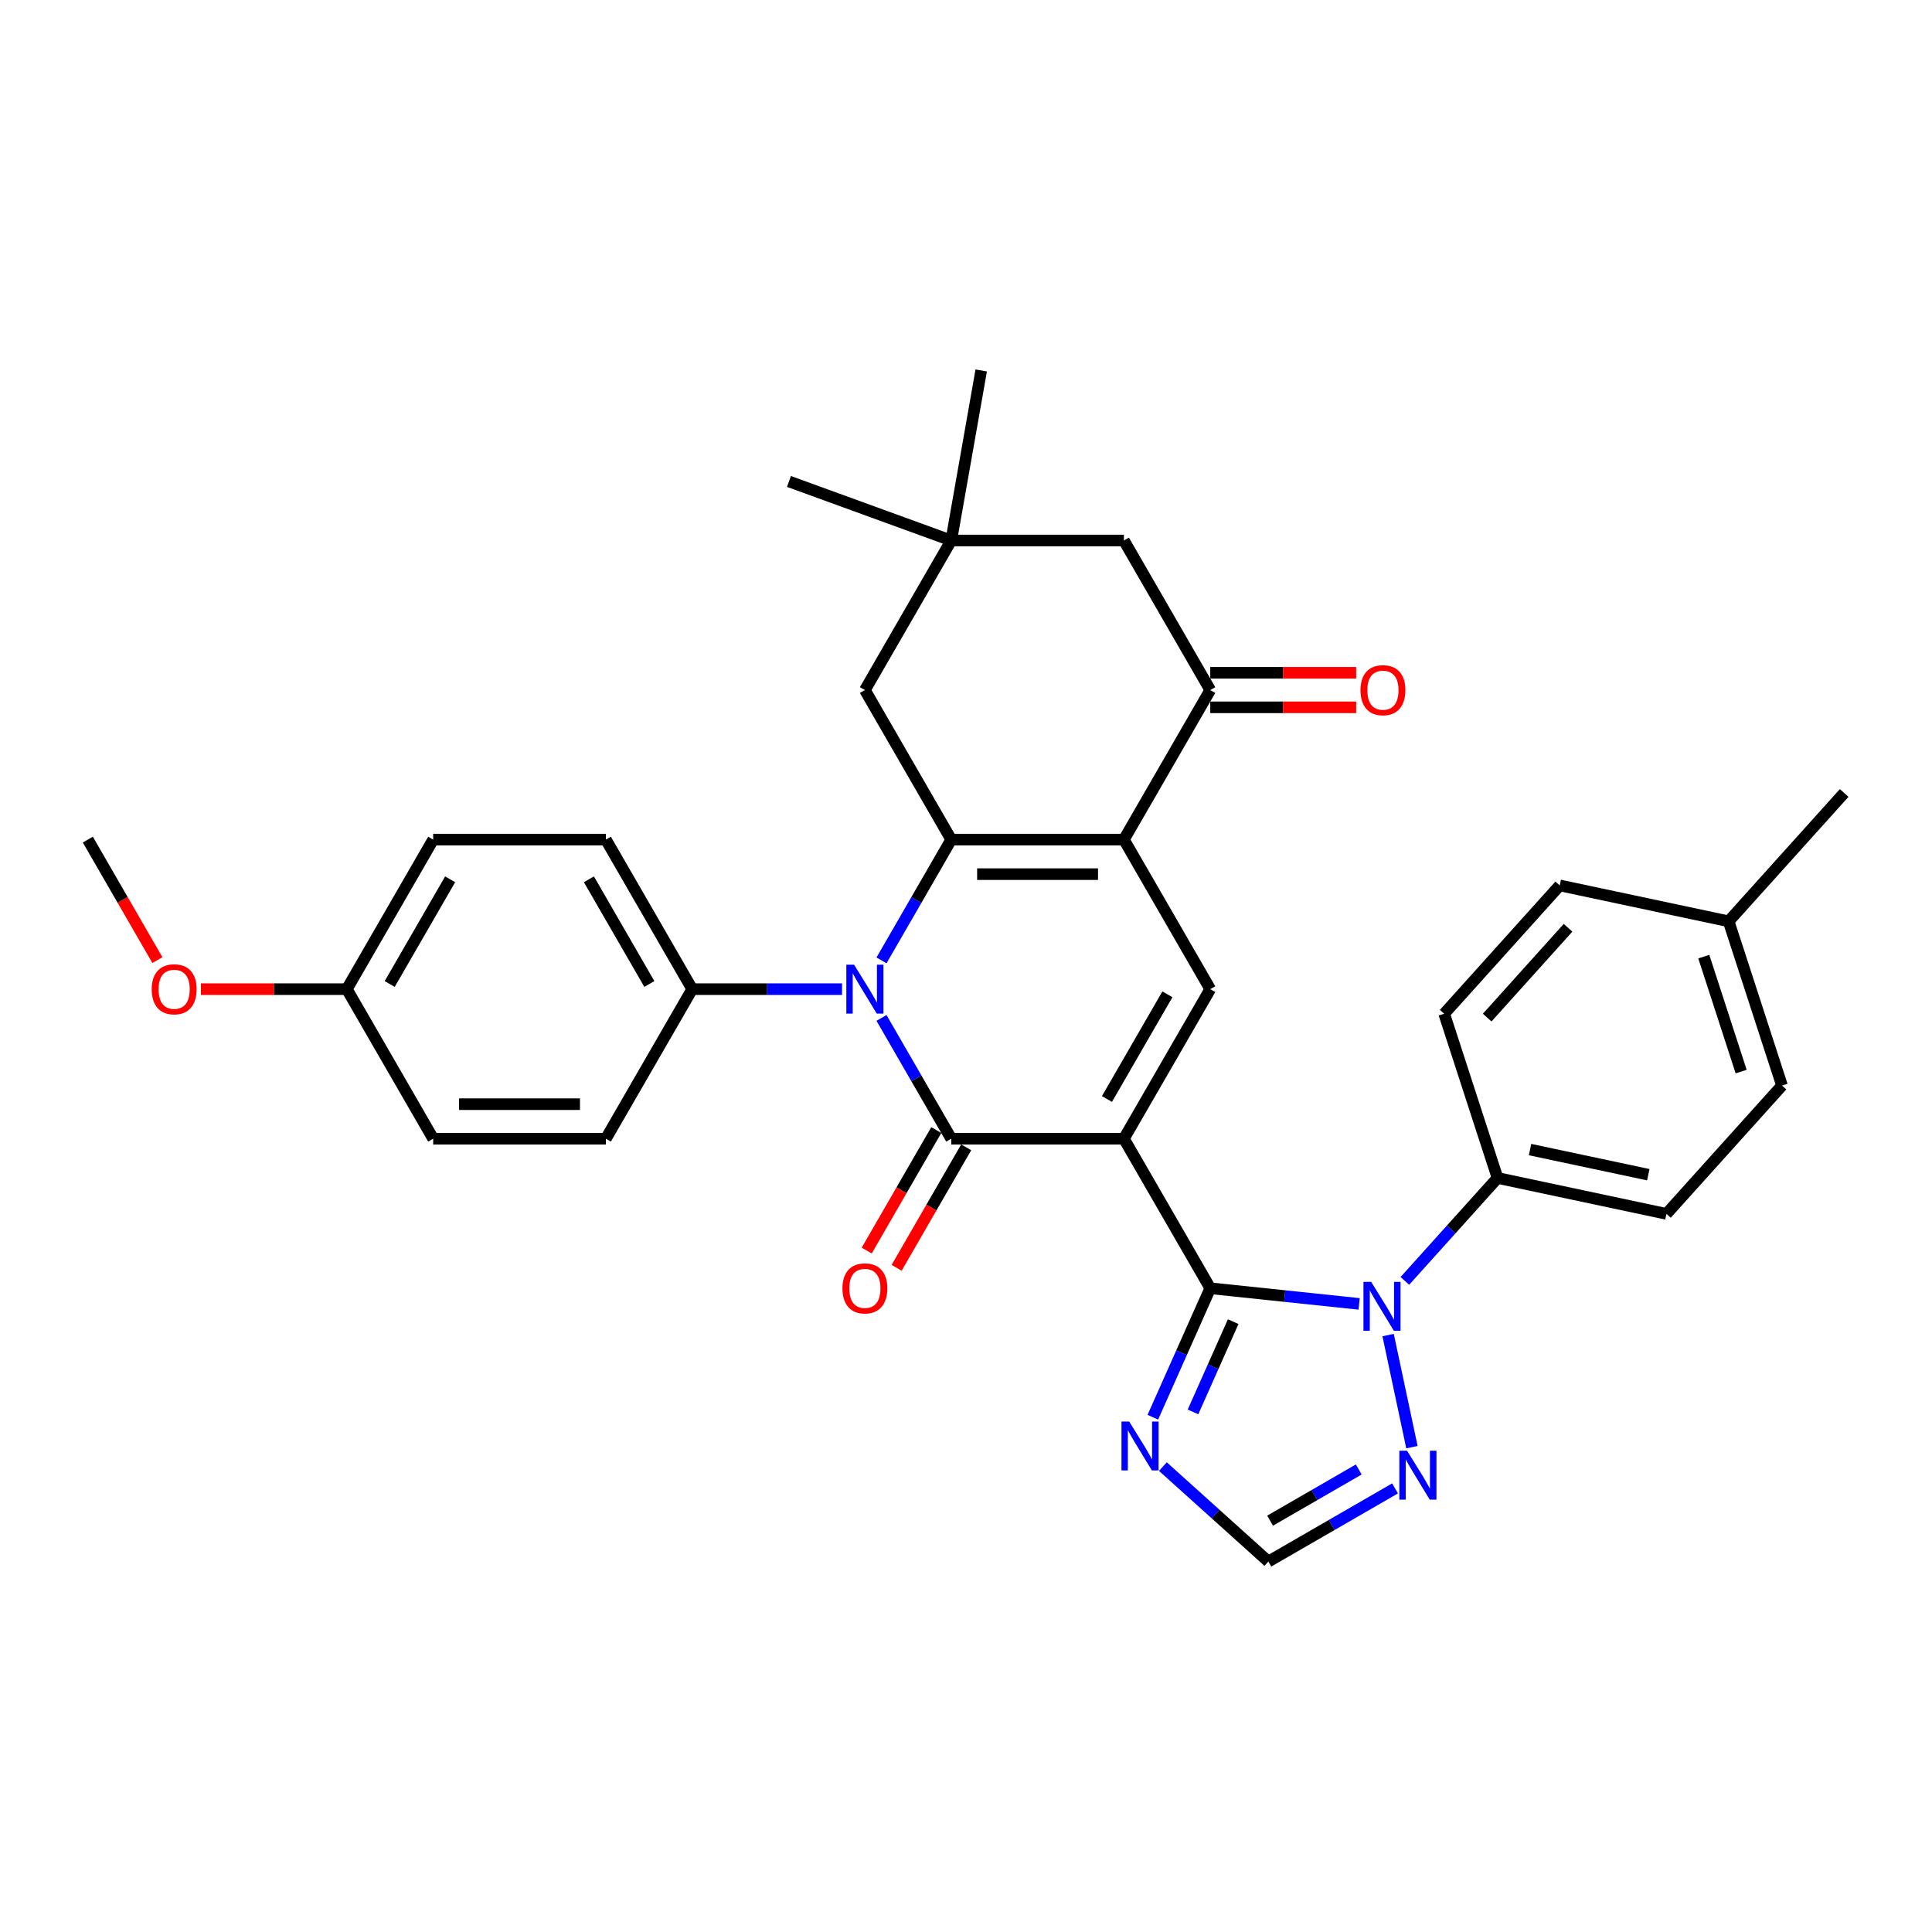 <?xml version='1.0' encoding='iso-8859-1'?>
<svg version='1.1' baseProfile='full'
              xmlns='http://www.w3.org/2000/svg'
                      xmlns:rdkit='http://www.rdkit.org/xml'
                      xmlns:xlink='http://www.w3.org/1999/xlink'
                  xml:space='preserve'
width='1000px' height='1000px' viewBox='0 0 1000 1000'>
<!-- END OF HEADER -->
<rect style='opacity:1.0;fill:#FFFFFF;stroke:none' width='1000' height='1000' x='0' y='0'> </rect>
<path class='bond-0' d='M 581.736,589.39 L 492.356,589.39' style='fill:none;fill-rule:evenodd;stroke:#000000;stroke-width:6px;stroke-linecap:butt;stroke-linejoin:miter;stroke-opacity:1' />
<path class='bond-1' d='M 581.736,589.39 L 626.426,666.795' style='fill:none;fill-rule:evenodd;stroke:#000000;stroke-width:6px;stroke-linecap:butt;stroke-linejoin:miter;stroke-opacity:1' />
<path class='bond-5' d='M 581.736,589.39 L 626.426,511.984' style='fill:none;fill-rule:evenodd;stroke:#000000;stroke-width:6px;stroke-linecap:butt;stroke-linejoin:miter;stroke-opacity:1' />
<path class='bond-5' d='M 572.959,568.841 L 604.242,514.657' style='fill:none;fill-rule:evenodd;stroke:#000000;stroke-width:6px;stroke-linecap:butt;stroke-linejoin:miter;stroke-opacity:1' />
<path class='bond-2' d='M 492.356,589.39 L 474.31,558.132' style='fill:none;fill-rule:evenodd;stroke:#000000;stroke-width:6px;stroke-linecap:butt;stroke-linejoin:miter;stroke-opacity:1' />
<path class='bond-2' d='M 474.31,558.132 L 456.263,526.875' style='fill:none;fill-rule:evenodd;stroke:#0000FF;stroke-width:6px;stroke-linecap:butt;stroke-linejoin:miter;stroke-opacity:1' />
<path class='bond-15' d='M 484.615,584.921 L 466.61,616.106' style='fill:none;fill-rule:evenodd;stroke:#000000;stroke-width:6px;stroke-linecap:butt;stroke-linejoin:miter;stroke-opacity:1' />
<path class='bond-15' d='M 466.61,616.106 L 448.605,647.292' style='fill:none;fill-rule:evenodd;stroke:#FF0000;stroke-width:6px;stroke-linecap:butt;stroke-linejoin:miter;stroke-opacity:1' />
<path class='bond-15' d='M 500.097,593.859 L 482.091,625.045' style='fill:none;fill-rule:evenodd;stroke:#000000;stroke-width:6px;stroke-linecap:butt;stroke-linejoin:miter;stroke-opacity:1' />
<path class='bond-15' d='M 482.091,625.045 L 464.086,656.23' style='fill:none;fill-rule:evenodd;stroke:#FF0000;stroke-width:6px;stroke-linecap:butt;stroke-linejoin:miter;stroke-opacity:1' />
<path class='bond-6' d='M 626.426,666.795 L 664.955,670.845' style='fill:none;fill-rule:evenodd;stroke:#000000;stroke-width:6px;stroke-linecap:butt;stroke-linejoin:miter;stroke-opacity:1' />
<path class='bond-6' d='M 664.955,670.845 L 703.483,674.894' style='fill:none;fill-rule:evenodd;stroke:#0000FF;stroke-width:6px;stroke-linecap:butt;stroke-linejoin:miter;stroke-opacity:1' />
<path class='bond-7' d='M 626.426,666.795 L 611.564,700.176' style='fill:none;fill-rule:evenodd;stroke:#000000;stroke-width:6px;stroke-linecap:butt;stroke-linejoin:miter;stroke-opacity:1' />
<path class='bond-7' d='M 611.564,700.176 L 596.702,733.557' style='fill:none;fill-rule:evenodd;stroke:#0000FF;stroke-width:6px;stroke-linecap:butt;stroke-linejoin:miter;stroke-opacity:1' />
<path class='bond-7' d='M 638.298,684.08 L 627.895,707.447' style='fill:none;fill-rule:evenodd;stroke:#000000;stroke-width:6px;stroke-linecap:butt;stroke-linejoin:miter;stroke-opacity:1' />
<path class='bond-7' d='M 627.895,707.447 L 617.491,730.814' style='fill:none;fill-rule:evenodd;stroke:#0000FF;stroke-width:6px;stroke-linecap:butt;stroke-linejoin:miter;stroke-opacity:1' />
<path class='bond-12' d='M 435.832,511.984 L 397.059,511.984' style='fill:none;fill-rule:evenodd;stroke:#0000FF;stroke-width:6px;stroke-linecap:butt;stroke-linejoin:miter;stroke-opacity:1' />
<path class='bond-12' d='M 397.059,511.984 L 358.286,511.984' style='fill:none;fill-rule:evenodd;stroke:#000000;stroke-width:6px;stroke-linecap:butt;stroke-linejoin:miter;stroke-opacity:1' />
<path class='bond-33' d='M 456.263,497.093 L 474.31,465.836' style='fill:none;fill-rule:evenodd;stroke:#0000FF;stroke-width:6px;stroke-linecap:butt;stroke-linejoin:miter;stroke-opacity:1' />
<path class='bond-33' d='M 474.31,465.836 L 492.356,434.578' style='fill:none;fill-rule:evenodd;stroke:#000000;stroke-width:6px;stroke-linecap:butt;stroke-linejoin:miter;stroke-opacity:1' />
<path class='bond-3' d='M 581.736,434.578 L 626.426,511.984' style='fill:none;fill-rule:evenodd;stroke:#000000;stroke-width:6px;stroke-linecap:butt;stroke-linejoin:miter;stroke-opacity:1' />
<path class='bond-4' d='M 581.736,434.578 L 492.356,434.578' style='fill:none;fill-rule:evenodd;stroke:#000000;stroke-width:6px;stroke-linecap:butt;stroke-linejoin:miter;stroke-opacity:1' />
<path class='bond-4' d='M 568.329,452.454 L 505.763,452.454' style='fill:none;fill-rule:evenodd;stroke:#000000;stroke-width:6px;stroke-linecap:butt;stroke-linejoin:miter;stroke-opacity:1' />
<path class='bond-8' d='M 581.736,434.578 L 626.426,357.173' style='fill:none;fill-rule:evenodd;stroke:#000000;stroke-width:6px;stroke-linecap:butt;stroke-linejoin:miter;stroke-opacity:1' />
<path class='bond-11' d='M 492.356,434.578 L 447.666,357.173' style='fill:none;fill-rule:evenodd;stroke:#000000;stroke-width:6px;stroke-linecap:butt;stroke-linejoin:miter;stroke-opacity:1' />
<path class='bond-9' d='M 718.482,691.029 L 730.816,749.055' style='fill:none;fill-rule:evenodd;stroke:#0000FF;stroke-width:6px;stroke-linecap:butt;stroke-linejoin:miter;stroke-opacity:1' />
<path class='bond-13' d='M 727.151,662.995 L 751.138,636.355' style='fill:none;fill-rule:evenodd;stroke:#0000FF;stroke-width:6px;stroke-linecap:butt;stroke-linejoin:miter;stroke-opacity:1' />
<path class='bond-13' d='M 751.138,636.355 L 775.124,609.715' style='fill:none;fill-rule:evenodd;stroke:#000000;stroke-width:6px;stroke-linecap:butt;stroke-linejoin:miter;stroke-opacity:1' />
<path class='bond-10' d='M 601.906,759.103 L 629.2,783.679' style='fill:none;fill-rule:evenodd;stroke:#0000FF;stroke-width:6px;stroke-linecap:butt;stroke-linejoin:miter;stroke-opacity:1' />
<path class='bond-10' d='M 629.2,783.679 L 656.495,808.255' style='fill:none;fill-rule:evenodd;stroke:#000000;stroke-width:6px;stroke-linecap:butt;stroke-linejoin:miter;stroke-opacity:1' />
<path class='bond-16' d='M 626.426,357.173 L 581.736,279.767' style='fill:none;fill-rule:evenodd;stroke:#000000;stroke-width:6px;stroke-linecap:butt;stroke-linejoin:miter;stroke-opacity:1' />
<path class='bond-17' d='M 626.426,366.111 L 664.19,366.111' style='fill:none;fill-rule:evenodd;stroke:#000000;stroke-width:6px;stroke-linecap:butt;stroke-linejoin:miter;stroke-opacity:1' />
<path class='bond-17' d='M 664.19,366.111 L 701.953,366.111' style='fill:none;fill-rule:evenodd;stroke:#FF0000;stroke-width:6px;stroke-linecap:butt;stroke-linejoin:miter;stroke-opacity:1' />
<path class='bond-17' d='M 626.426,348.235 L 664.19,348.235' style='fill:none;fill-rule:evenodd;stroke:#000000;stroke-width:6px;stroke-linecap:butt;stroke-linejoin:miter;stroke-opacity:1' />
<path class='bond-17' d='M 664.19,348.235 L 701.953,348.235' style='fill:none;fill-rule:evenodd;stroke:#FF0000;stroke-width:6px;stroke-linecap:butt;stroke-linejoin:miter;stroke-opacity:1' />
<path class='bond-34' d='M 722.066,770.397 L 689.281,789.326' style='fill:none;fill-rule:evenodd;stroke:#0000FF;stroke-width:6px;stroke-linecap:butt;stroke-linejoin:miter;stroke-opacity:1' />
<path class='bond-34' d='M 689.281,789.326 L 656.495,808.255' style='fill:none;fill-rule:evenodd;stroke:#000000;stroke-width:6px;stroke-linecap:butt;stroke-linejoin:miter;stroke-opacity:1' />
<path class='bond-34' d='M 703.293,760.595 L 680.343,773.845' style='fill:none;fill-rule:evenodd;stroke:#0000FF;stroke-width:6px;stroke-linecap:butt;stroke-linejoin:miter;stroke-opacity:1' />
<path class='bond-34' d='M 680.343,773.845 L 657.392,787.095' style='fill:none;fill-rule:evenodd;stroke:#000000;stroke-width:6px;stroke-linecap:butt;stroke-linejoin:miter;stroke-opacity:1' />
<path class='bond-35' d='M 447.666,357.173 L 492.356,279.767' style='fill:none;fill-rule:evenodd;stroke:#000000;stroke-width:6px;stroke-linecap:butt;stroke-linejoin:miter;stroke-opacity:1' />
<path class='bond-18' d='M 358.286,511.984 L 313.595,434.578' style='fill:none;fill-rule:evenodd;stroke:#000000;stroke-width:6px;stroke-linecap:butt;stroke-linejoin:miter;stroke-opacity:1' />
<path class='bond-18' d='M 336.101,509.311 L 304.818,455.127' style='fill:none;fill-rule:evenodd;stroke:#000000;stroke-width:6px;stroke-linecap:butt;stroke-linejoin:miter;stroke-opacity:1' />
<path class='bond-19' d='M 358.286,511.984 L 313.595,589.39' style='fill:none;fill-rule:evenodd;stroke:#000000;stroke-width:6px;stroke-linecap:butt;stroke-linejoin:miter;stroke-opacity:1' />
<path class='bond-20' d='M 775.124,609.715 L 862.551,628.299' style='fill:none;fill-rule:evenodd;stroke:#000000;stroke-width:6px;stroke-linecap:butt;stroke-linejoin:miter;stroke-opacity:1' />
<path class='bond-20' d='M 791.955,595.018 L 853.154,608.026' style='fill:none;fill-rule:evenodd;stroke:#000000;stroke-width:6px;stroke-linecap:butt;stroke-linejoin:miter;stroke-opacity:1' />
<path class='bond-21' d='M 775.124,609.715 L 747.504,524.71' style='fill:none;fill-rule:evenodd;stroke:#000000;stroke-width:6px;stroke-linecap:butt;stroke-linejoin:miter;stroke-opacity:1' />
<path class='bond-14' d='M 492.356,279.767 L 581.736,279.767' style='fill:none;fill-rule:evenodd;stroke:#000000;stroke-width:6px;stroke-linecap:butt;stroke-linejoin:miter;stroke-opacity:1' />
<path class='bond-29' d='M 492.356,279.767 L 408.366,249.197' style='fill:none;fill-rule:evenodd;stroke:#000000;stroke-width:6px;stroke-linecap:butt;stroke-linejoin:miter;stroke-opacity:1' />
<path class='bond-30' d='M 492.356,279.767 L 507.877,191.745' style='fill:none;fill-rule:evenodd;stroke:#000000;stroke-width:6px;stroke-linecap:butt;stroke-linejoin:miter;stroke-opacity:1' />
<path class='bond-24' d='M 313.595,434.578 L 224.215,434.578' style='fill:none;fill-rule:evenodd;stroke:#000000;stroke-width:6px;stroke-linecap:butt;stroke-linejoin:miter;stroke-opacity:1' />
<path class='bond-23' d='M 313.595,589.39 L 224.215,589.39' style='fill:none;fill-rule:evenodd;stroke:#000000;stroke-width:6px;stroke-linecap:butt;stroke-linejoin:miter;stroke-opacity:1' />
<path class='bond-23' d='M 300.188,571.514 L 237.622,571.514' style='fill:none;fill-rule:evenodd;stroke:#000000;stroke-width:6px;stroke-linecap:butt;stroke-linejoin:miter;stroke-opacity:1' />
<path class='bond-26' d='M 862.551,628.299 L 922.358,561.876' style='fill:none;fill-rule:evenodd;stroke:#000000;stroke-width:6px;stroke-linecap:butt;stroke-linejoin:miter;stroke-opacity:1' />
<path class='bond-25' d='M 747.504,524.71 L 807.311,458.287' style='fill:none;fill-rule:evenodd;stroke:#000000;stroke-width:6px;stroke-linecap:butt;stroke-linejoin:miter;stroke-opacity:1' />
<path class='bond-25' d='M 769.76,526.708 L 811.625,480.212' style='fill:none;fill-rule:evenodd;stroke:#000000;stroke-width:6px;stroke-linecap:butt;stroke-linejoin:miter;stroke-opacity:1' />
<path class='bond-22' d='M 179.525,511.984 L 224.215,589.39' style='fill:none;fill-rule:evenodd;stroke:#000000;stroke-width:6px;stroke-linecap:butt;stroke-linejoin:miter;stroke-opacity:1' />
<path class='bond-28' d='M 179.525,511.984 L 141.762,511.984' style='fill:none;fill-rule:evenodd;stroke:#000000;stroke-width:6px;stroke-linecap:butt;stroke-linejoin:miter;stroke-opacity:1' />
<path class='bond-28' d='M 141.762,511.984 L 103.999,511.984' style='fill:none;fill-rule:evenodd;stroke:#FF0000;stroke-width:6px;stroke-linecap:butt;stroke-linejoin:miter;stroke-opacity:1' />
<path class='bond-36' d='M 179.525,511.984 L 224.215,434.578' style='fill:none;fill-rule:evenodd;stroke:#000000;stroke-width:6px;stroke-linecap:butt;stroke-linejoin:miter;stroke-opacity:1' />
<path class='bond-36' d='M 201.71,509.311 L 232.993,455.127' style='fill:none;fill-rule:evenodd;stroke:#000000;stroke-width:6px;stroke-linecap:butt;stroke-linejoin:miter;stroke-opacity:1' />
<path class='bond-27' d='M 807.311,458.287 L 894.738,476.87' style='fill:none;fill-rule:evenodd;stroke:#000000;stroke-width:6px;stroke-linecap:butt;stroke-linejoin:miter;stroke-opacity:1' />
<path class='bond-37' d='M 922.358,561.876 L 894.738,476.87' style='fill:none;fill-rule:evenodd;stroke:#000000;stroke-width:6px;stroke-linecap:butt;stroke-linejoin:miter;stroke-opacity:1' />
<path class='bond-37' d='M 901.214,554.649 L 881.88,495.145' style='fill:none;fill-rule:evenodd;stroke:#000000;stroke-width:6px;stroke-linecap:butt;stroke-linejoin:miter;stroke-opacity:1' />
<path class='bond-31' d='M 894.738,476.87 L 954.545,410.448' style='fill:none;fill-rule:evenodd;stroke:#000000;stroke-width:6px;stroke-linecap:butt;stroke-linejoin:miter;stroke-opacity:1' />
<path class='bond-32' d='M 81.465,496.95 L 63.46,465.764' style='fill:none;fill-rule:evenodd;stroke:#FF0000;stroke-width:6px;stroke-linecap:butt;stroke-linejoin:miter;stroke-opacity:1' />
<path class='bond-32' d='M 63.46,465.764 L 45.455,434.578' style='fill:none;fill-rule:evenodd;stroke:#000000;stroke-width:6px;stroke-linecap:butt;stroke-linejoin:miter;stroke-opacity:1' />
<path  class='atom-3' d='M 442.071 499.328
L 450.365 512.735
Q 451.187 514.058, 452.51 516.453
Q 453.833 518.848, 453.905 518.991
L 453.905 499.328
L 457.265 499.328
L 457.265 524.64
L 453.797 524.64
L 444.895 509.982
Q 443.858 508.266, 442.75 506.299
Q 441.677 504.333, 441.356 503.725
L 441.356 524.64
L 438.066 524.64
L 438.066 499.328
L 442.071 499.328
' fill='#0000FF'/>
<path  class='atom-7' d='M 709.722 663.482
L 718.016 676.889
Q 718.839 678.212, 720.162 680.607
Q 721.484 683.002, 721.556 683.145
L 721.556 663.482
L 724.917 663.482
L 724.917 688.794
L 721.449 688.794
L 712.546 674.136
Q 711.509 672.42, 710.401 670.453
Q 709.329 668.487, 709.007 667.879
L 709.007 688.794
L 705.718 688.794
L 705.718 663.482
L 709.722 663.482
' fill='#0000FF'/>
<path  class='atom-8' d='M 584.477 735.792
L 592.771 749.199
Q 593.594 750.522, 594.917 752.917
Q 596.239 755.313, 596.311 755.456
L 596.311 735.792
L 599.672 735.792
L 599.672 761.104
L 596.204 761.104
L 587.301 746.446
Q 586.265 744.73, 585.156 742.764
Q 584.084 740.797, 583.762 740.189
L 583.762 761.104
L 580.473 761.104
L 580.473 735.792
L 584.477 735.792
' fill='#0000FF'/>
<path  class='atom-10' d='M 728.305 750.909
L 736.6 764.316
Q 737.422 765.639, 738.745 768.034
Q 740.068 770.429, 740.139 770.573
L 740.139 750.909
L 743.5 750.909
L 743.5 776.221
L 740.032 776.221
L 731.13 761.563
Q 730.093 759.847, 728.984 757.881
Q 727.912 755.914, 727.59 755.306
L 727.59 776.221
L 724.301 776.221
L 724.301 750.909
L 728.305 750.909
' fill='#0000FF'/>
<path  class='atom-16' d='M 436.046 666.867
Q 436.046 660.789, 439.05 657.392
Q 442.053 653.996, 447.666 653.996
Q 453.279 653.996, 456.282 657.392
Q 459.285 660.789, 459.285 666.867
Q 459.285 673.016, 456.246 676.52
Q 453.207 679.988, 447.666 679.988
Q 442.089 679.988, 439.05 676.52
Q 436.046 673.052, 436.046 666.867
M 447.666 677.128
Q 451.527 677.128, 453.601 674.553
Q 455.71 671.943, 455.71 666.867
Q 455.71 661.897, 453.601 659.394
Q 451.527 656.856, 447.666 656.856
Q 443.805 656.856, 441.695 659.359
Q 439.622 661.861, 439.622 666.867
Q 439.622 671.979, 441.695 674.553
Q 443.805 677.128, 447.666 677.128
' fill='#FF0000'/>
<path  class='atom-18' d='M 704.187 357.244
Q 704.187 351.166, 707.19 347.77
Q 710.194 344.374, 715.807 344.374
Q 721.42 344.374, 724.423 347.77
Q 727.426 351.166, 727.426 357.244
Q 727.426 363.394, 724.387 366.897
Q 721.348 370.365, 715.807 370.365
Q 710.229 370.365, 707.19 366.897
Q 704.187 363.429, 704.187 357.244
M 715.807 367.505
Q 719.668 367.505, 721.742 364.931
Q 723.851 362.321, 723.851 357.244
Q 723.851 352.275, 721.742 349.772
Q 719.668 347.234, 715.807 347.234
Q 711.946 347.234, 709.836 349.736
Q 707.763 352.239, 707.763 357.244
Q 707.763 362.357, 709.836 364.931
Q 711.946 367.505, 715.807 367.505
' fill='#FF0000'/>
<path  class='atom-29' d='M 78.525 512.055
Q 78.525 505.978, 81.528 502.581
Q 84.532 499.185, 90.145 499.185
Q 95.758 499.185, 98.761 502.581
Q 101.764 505.978, 101.764 512.055
Q 101.764 518.205, 98.725 521.709
Q 95.686 525.177, 90.145 525.177
Q 84.567 525.177, 81.528 521.709
Q 78.525 518.241, 78.525 512.055
M 90.145 522.316
Q 94.006 522.316, 96.079 519.742
Q 98.189 517.132, 98.189 512.055
Q 98.189 507.086, 96.079 504.583
Q 94.006 502.045, 90.145 502.045
Q 86.284 502.045, 84.174 504.548
Q 82.1 507.05, 82.1 512.055
Q 82.1 517.168, 84.174 519.742
Q 86.284 522.316, 90.145 522.316
' fill='#FF0000'/>
</svg>
